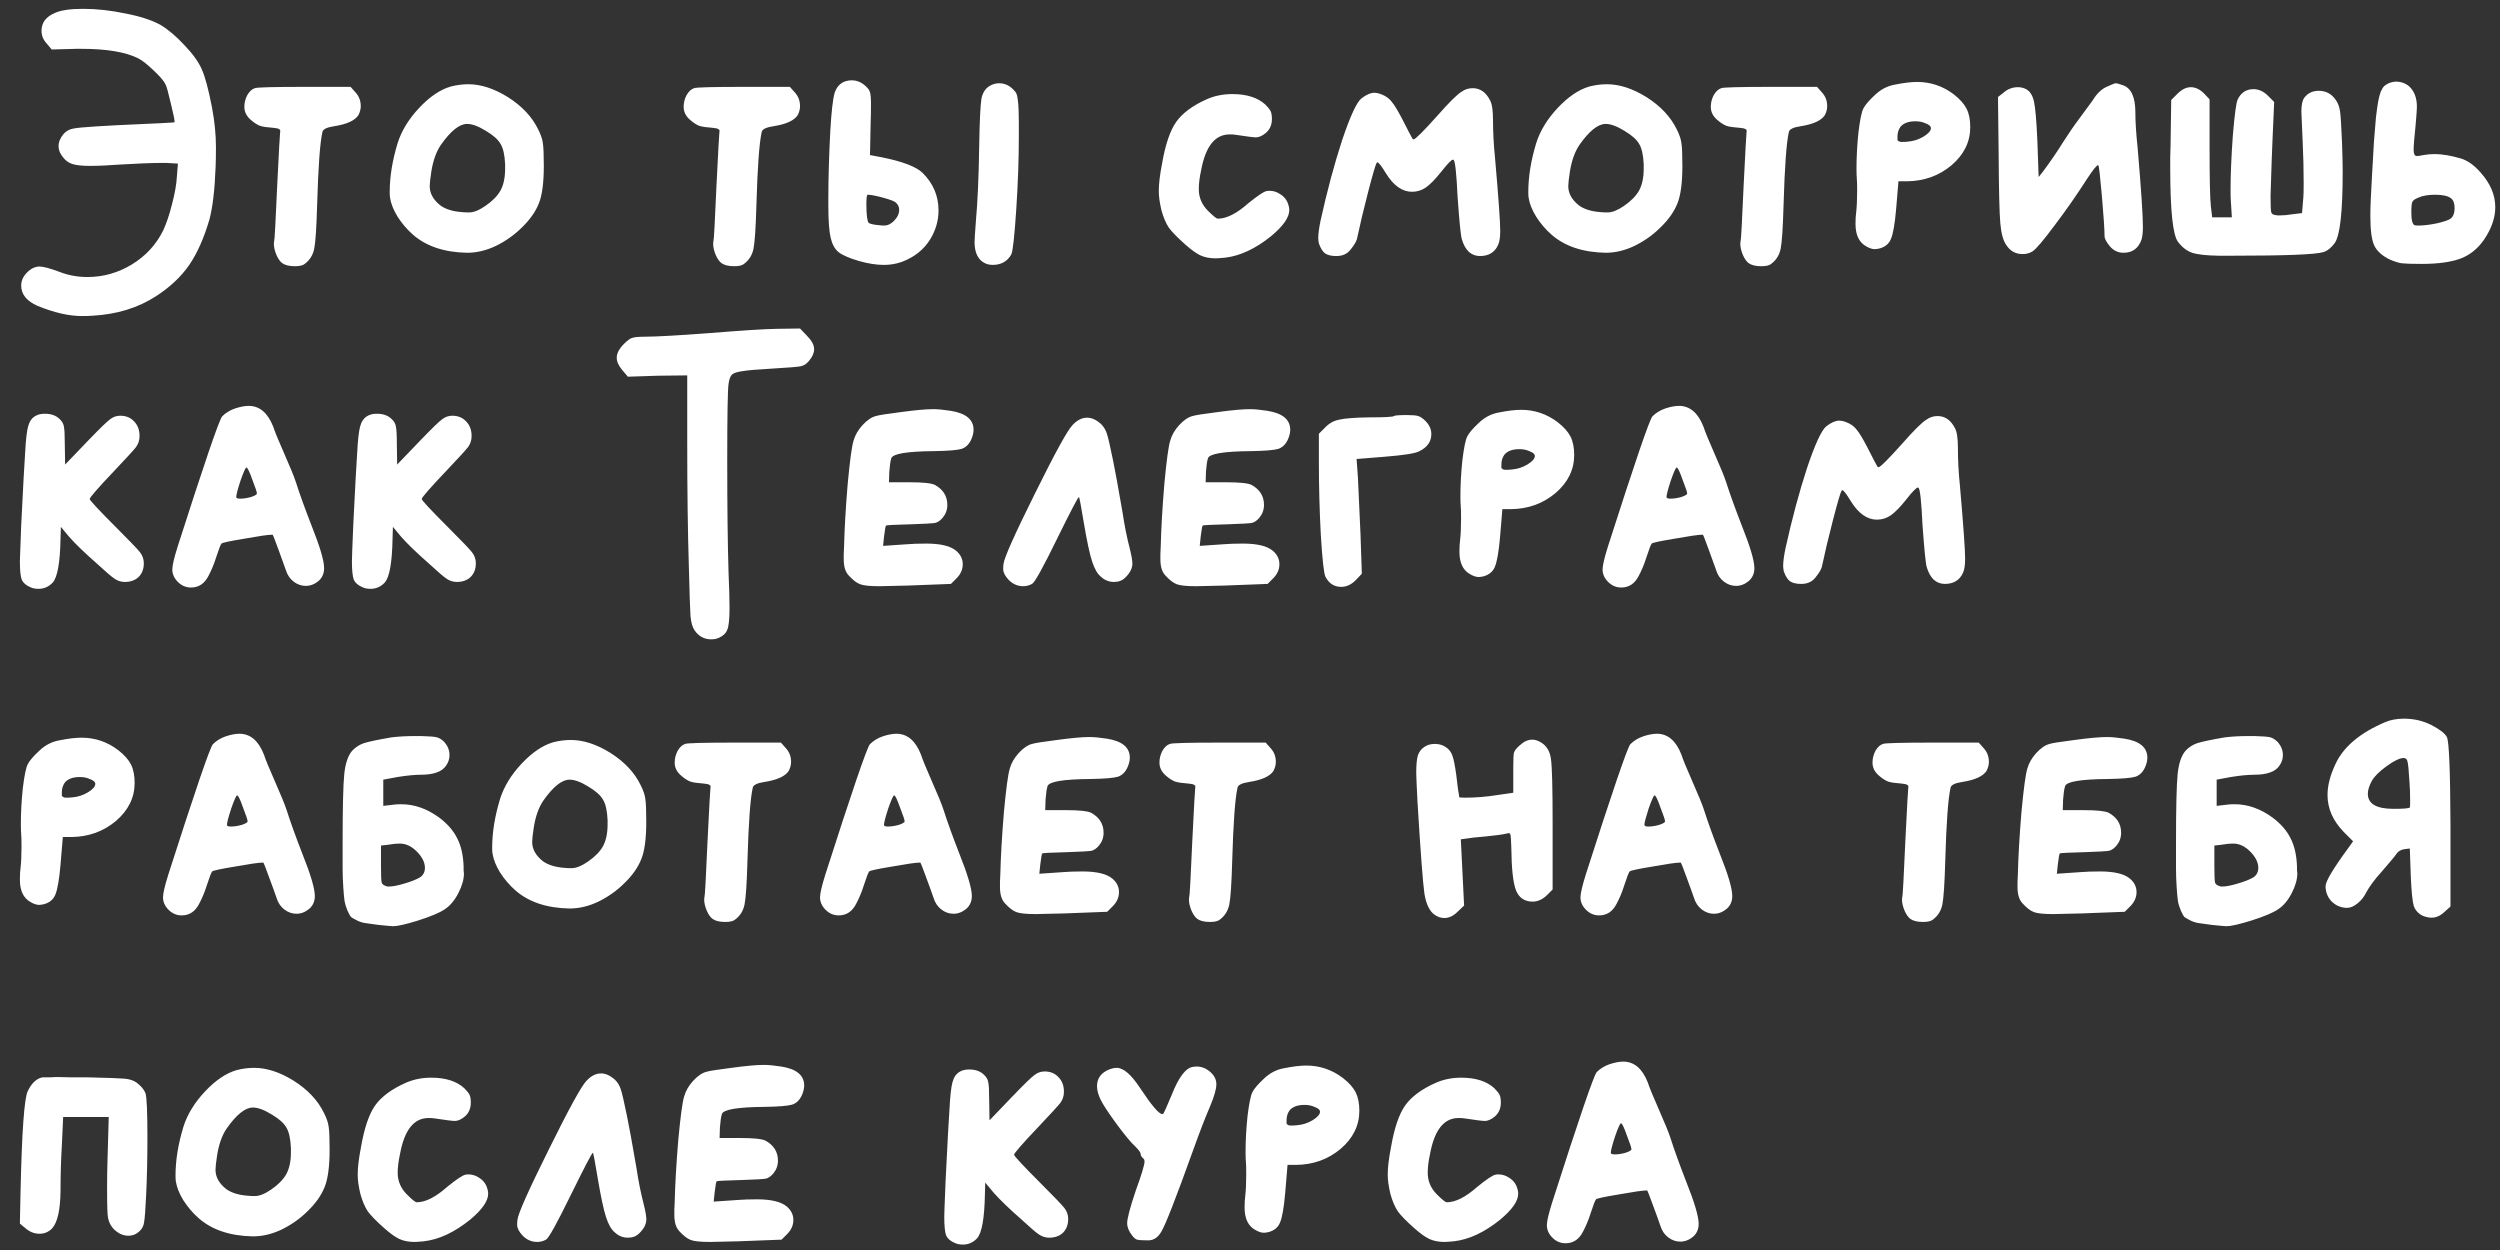 <?xml version="1.0" encoding="UTF-8"?> <svg xmlns="http://www.w3.org/2000/svg" width="122" height="61" viewBox="0 0 122 61" fill="none"><rect x="0" y="0" width="122" height="61" fill="#333333" stroke="none"/><path d="M2.666 0.639C2.954 0.501 3.418 0.431 4.058 0.431C4.709 0.431 5.392 0.506 6.106 0.655C6.832 0.794 7.408 0.981 7.834 1.215C8.208 1.439 8.602 1.775 9.018 2.223C9.424 2.65 9.701 3.039 9.85 3.391C10.01 3.743 10.176 4.362 10.346 5.247C10.474 5.93 10.538 6.575 10.538 7.183C10.538 7.567 10.533 7.887 10.522 8.143C10.48 9.263 10.378 10.122 10.218 10.719C9.952 11.626 9.621 12.367 9.226 12.943C8.832 13.508 8.298 14.01 7.626 14.447C6.741 15.023 5.701 15.343 4.506 15.407C4.389 15.418 4.218 15.423 3.994 15.423C3.365 15.423 2.645 15.258 1.834 14.927C1.301 14.693 1.034 14.362 1.034 13.935C1.034 13.7 1.13 13.487 1.322 13.295C1.514 13.103 1.717 13.007 1.93 13.007C2.112 13.007 2.432 13.092 2.89 13.263C3.328 13.434 3.786 13.519 4.266 13.519C5.034 13.519 5.754 13.316 6.426 12.911C7.109 12.495 7.621 11.941 7.962 11.247C8.122 10.906 8.266 10.479 8.394 9.967C8.533 9.445 8.613 8.986 8.634 8.591L8.682 7.983L8.122 7.951H7.898C7.408 7.951 6.72 7.978 5.834 8.031C5.28 8.074 4.794 8.095 4.378 8.095C3.994 8.095 3.706 8.063 3.514 7.999C3.333 7.935 3.184 7.823 3.066 7.663C2.928 7.493 2.858 7.317 2.858 7.135C2.858 6.933 2.938 6.735 3.098 6.543C3.226 6.394 3.392 6.303 3.594 6.271C3.914 6.207 5.077 6.133 7.082 6.047C7.296 6.037 7.53 6.026 7.786 6.015C8.042 6.005 8.229 5.994 8.346 5.983L8.522 5.967C8.522 5.85 8.458 5.535 8.33 5.023C8.213 4.511 8.128 4.207 8.074 4.111C7.989 3.941 7.797 3.717 7.498 3.439C7.2 3.151 6.949 2.954 6.746 2.847C6.128 2.538 5.205 2.383 3.978 2.383H3.706L2.522 2.415L2.282 2.127C2.112 1.946 2.026 1.738 2.026 1.503C2.026 1.109 2.24 0.821 2.666 0.639ZM12.437 4.303C12.522 4.261 13.333 4.239 14.869 4.239H17.109L17.365 4.527C17.525 4.709 17.605 4.927 17.605 5.183C17.605 5.322 17.567 5.466 17.493 5.615C17.322 5.882 16.927 6.063 16.309 6.159C15.946 6.213 15.754 6.309 15.733 6.447C15.615 6.97 15.53 8.143 15.477 9.967C15.445 11.108 15.397 11.834 15.333 12.143C15.269 12.453 15.114 12.698 14.869 12.879C14.783 12.954 14.623 12.991 14.389 12.991C14.122 12.991 13.919 12.943 13.781 12.847C13.674 12.773 13.578 12.639 13.493 12.447C13.407 12.245 13.365 12.063 13.365 11.903C13.365 11.839 13.37 11.791 13.381 11.759C13.402 11.706 13.45 10.82 13.525 9.103C13.61 7.386 13.658 6.506 13.669 6.463C13.69 6.378 13.674 6.325 13.621 6.303C13.578 6.271 13.487 6.25 13.349 6.239C13.05 6.218 12.831 6.186 12.693 6.143C12.554 6.09 12.405 5.994 12.245 5.855C12.031 5.674 11.925 5.461 11.925 5.215C11.925 5.013 11.973 4.821 12.069 4.639C12.175 4.458 12.298 4.346 12.437 4.303ZM23.706 6.383C23.343 6.159 23.039 6.047 22.794 6.047C22.421 6.047 21.994 6.389 21.514 7.071C21.29 7.402 21.135 7.834 21.05 8.367C20.997 8.709 20.97 8.949 20.97 9.087C20.97 9.439 21.146 9.754 21.498 10.031C21.754 10.213 22.101 10.319 22.538 10.351C22.634 10.362 22.751 10.367 22.89 10.367C23.114 10.367 23.381 10.261 23.69 10.047C24.031 9.813 24.277 9.562 24.426 9.295C24.575 9.018 24.65 8.666 24.65 8.239V8.015C24.629 7.557 24.554 7.226 24.426 7.023C24.309 6.81 24.069 6.597 23.706 6.383ZM21.994 4.223C22.282 4.149 22.57 4.111 22.858 4.111C23.466 4.111 24.106 4.319 24.778 4.735C25.471 5.173 25.967 5.701 26.266 6.319C26.394 6.575 26.469 6.794 26.49 6.975C26.522 7.157 26.538 7.53 26.538 8.095C26.538 8.917 26.458 9.525 26.298 9.919C26.138 10.325 25.866 10.714 25.482 11.087C25.109 11.46 24.682 11.764 24.202 11.999C23.733 12.223 23.263 12.335 22.794 12.335C21.674 12.314 20.789 12.015 20.138 11.439C19.861 11.194 19.615 10.906 19.402 10.575C19.199 10.245 19.077 9.935 19.034 9.647C19.023 9.594 19.018 9.503 19.018 9.375C19.018 8.629 19.146 7.834 19.402 6.991C19.594 6.383 19.946 5.807 20.458 5.263C20.97 4.719 21.482 4.373 21.994 4.223ZM33.874 4.303C33.959 4.261 34.77 4.239 36.306 4.239H38.546L38.802 4.527C38.962 4.709 39.042 4.927 39.042 5.183C39.042 5.322 39.005 5.466 38.93 5.615C38.759 5.882 38.365 6.063 37.746 6.159C37.383 6.213 37.191 6.309 37.17 6.447C37.053 6.97 36.967 8.143 36.914 9.967C36.882 11.108 36.834 11.834 36.77 12.143C36.706 12.453 36.551 12.698 36.306 12.879C36.221 12.954 36.061 12.991 35.826 12.991C35.559 12.991 35.357 12.943 35.218 12.847C35.111 12.773 35.015 12.639 34.93 12.447C34.845 12.245 34.802 12.063 34.802 11.903C34.802 11.839 34.807 11.791 34.818 11.759C34.839 11.706 34.887 10.82 34.962 9.103C35.047 7.386 35.095 6.506 35.106 6.463C35.127 6.378 35.111 6.325 35.058 6.303C35.015 6.271 34.925 6.25 34.786 6.239C34.487 6.218 34.269 6.186 34.13 6.143C33.991 6.09 33.842 5.994 33.682 5.855C33.469 5.674 33.362 5.461 33.362 5.215C33.362 5.013 33.41 4.821 33.506 4.639C33.613 4.458 33.735 4.346 33.874 4.303ZM48.359 4.159C48.487 4.095 48.621 4.063 48.76 4.063C49.069 4.063 49.336 4.207 49.559 4.495C49.666 4.613 49.719 5.109 49.719 5.983V6.671C49.719 7.759 49.677 8.949 49.592 10.239C49.506 11.53 49.426 12.255 49.352 12.415C49.16 12.757 48.855 12.927 48.44 12.927C48.258 12.927 48.098 12.879 47.959 12.783C47.693 12.602 47.559 12.277 47.559 11.807C47.559 11.69 47.581 11.354 47.623 10.799C47.709 9.839 47.762 8.639 47.783 7.199C47.805 5.919 47.842 5.125 47.895 4.815C47.959 4.495 48.114 4.277 48.359 4.159ZM43.719 9.887C43.656 9.823 43.447 9.743 43.096 9.647C42.743 9.551 42.493 9.503 42.343 9.503C42.301 9.503 42.279 9.653 42.279 9.951C42.279 10.474 42.317 10.783 42.392 10.879C42.477 10.932 42.653 10.97 42.919 10.991C42.983 11.002 43.063 11.007 43.16 11.007C43.319 11.007 43.474 10.932 43.623 10.783C43.794 10.613 43.88 10.431 43.88 10.239C43.88 10.101 43.826 9.983 43.719 9.887ZM41.255 3.967C41.352 3.935 41.453 3.919 41.559 3.919C41.826 3.919 42.061 4.021 42.264 4.223C42.37 4.319 42.434 4.415 42.456 4.511C42.487 4.597 42.504 4.789 42.504 5.087C42.504 5.439 42.498 5.749 42.487 6.015L42.456 7.567L43.047 7.679C44.05 7.882 44.706 8.133 45.016 8.431C45.538 8.943 45.8 9.557 45.8 10.271C45.8 10.773 45.661 11.247 45.383 11.695C45.106 12.133 44.722 12.463 44.231 12.687C43.89 12.847 43.522 12.927 43.127 12.927C42.765 12.927 42.359 12.863 41.911 12.735C41.442 12.597 41.111 12.453 40.919 12.303C40.738 12.154 40.61 11.919 40.535 11.599C40.461 11.279 40.423 10.757 40.423 10.031V9.711C40.423 8.698 40.456 7.583 40.52 6.367C40.573 5.45 40.642 4.842 40.727 4.543C40.824 4.245 40.999 4.053 41.255 3.967ZM58.917 4.831C59.291 4.671 59.696 4.591 60.133 4.591C60.837 4.591 61.376 4.762 61.749 5.103C61.877 5.231 61.962 5.338 62.005 5.423C62.048 5.509 62.069 5.637 62.069 5.807C62.069 6.095 61.968 6.325 61.765 6.495C61.594 6.634 61.434 6.703 61.285 6.703C61.178 6.703 60.843 6.661 60.277 6.575C60.213 6.565 60.123 6.559 60.005 6.559C59.291 6.559 58.827 7.146 58.613 8.319C58.538 8.661 58.501 8.965 58.501 9.231C58.501 9.637 58.651 9.989 58.949 10.287C59.205 10.543 59.365 10.671 59.429 10.671C59.856 10.671 60.352 10.421 60.917 9.919C61.365 9.557 61.658 9.359 61.797 9.327C61.829 9.317 61.883 9.311 61.957 9.311C62.139 9.311 62.309 9.365 62.469 9.471C62.629 9.567 62.746 9.695 62.821 9.855C62.885 10.005 62.917 10.138 62.917 10.255C62.917 10.607 62.624 11.028 62.037 11.519C61.269 12.138 60.517 12.49 59.781 12.575C59.547 12.597 59.392 12.607 59.317 12.607C59.04 12.607 58.794 12.559 58.581 12.463C58.379 12.367 58.133 12.191 57.845 11.935C57.472 11.604 57.205 11.332 57.045 11.119C56.896 10.895 56.773 10.607 56.677 10.255C56.592 9.893 56.549 9.583 56.549 9.327C56.549 8.975 56.602 8.527 56.709 7.983C56.869 7.055 57.099 6.378 57.397 5.951C57.706 5.514 58.213 5.141 58.917 4.831ZM71.323 4.479C71.483 4.362 71.664 4.303 71.867 4.303C72.23 4.303 72.512 4.501 72.715 4.895C72.811 5.066 72.859 5.391 72.859 5.871C72.859 6.458 72.891 7.061 72.955 7.679C73.126 9.631 73.211 10.826 73.211 11.263C73.211 11.562 73.179 11.786 73.115 11.935C72.955 12.309 72.656 12.495 72.219 12.495C72.016 12.495 71.835 12.426 71.675 12.287C71.525 12.138 71.413 11.935 71.339 11.679C71.285 11.508 71.216 10.82 71.131 9.615C71.078 8.485 71.013 7.882 70.939 7.807C70.928 7.797 70.918 7.791 70.907 7.791C70.832 7.791 70.64 7.989 70.331 8.383C70.043 8.746 69.792 9.002 69.579 9.151C69.376 9.29 69.152 9.359 68.907 9.359C68.427 9.359 68 9.055 67.627 8.447C67.413 8.095 67.275 7.919 67.211 7.919L67.179 7.951C67.126 8.037 66.987 8.511 66.763 9.375C66.539 10.239 66.358 11.002 66.219 11.663C66.187 11.791 66.08 11.967 65.899 12.191C65.739 12.394 65.51 12.495 65.211 12.495C64.976 12.495 64.795 12.453 64.667 12.367C64.549 12.282 64.448 12.122 64.363 11.887C64.341 11.78 64.331 11.69 64.331 11.615C64.331 11.412 64.368 11.13 64.443 10.767C64.763 9.317 65.115 8.005 65.499 6.831C65.894 5.658 66.208 4.981 66.443 4.799C66.677 4.618 66.885 4.527 67.067 4.527C67.206 4.527 67.371 4.575 67.563 4.671C67.723 4.757 67.851 4.869 67.947 5.007C68.053 5.135 68.208 5.391 68.411 5.775C68.742 6.426 68.918 6.762 68.939 6.783C68.95 6.794 68.966 6.799 68.987 6.799C69.072 6.799 69.472 6.399 70.187 5.599C70.731 4.981 71.109 4.607 71.323 4.479ZM79.269 6.383C78.906 6.159 78.602 6.047 78.356 6.047C77.983 6.047 77.556 6.389 77.076 7.071C76.853 7.402 76.698 7.834 76.612 8.367C76.559 8.709 76.532 8.949 76.532 9.087C76.532 9.439 76.709 9.754 77.061 10.031C77.317 10.213 77.663 10.319 78.1 10.351C78.197 10.362 78.314 10.367 78.453 10.367C78.677 10.367 78.943 10.261 79.252 10.047C79.594 9.813 79.839 9.562 79.989 9.295C80.138 9.018 80.213 8.666 80.213 8.239V8.015C80.191 7.557 80.117 7.226 79.989 7.023C79.871 6.81 79.631 6.597 79.269 6.383ZM77.556 4.223C77.844 4.149 78.132 4.111 78.421 4.111C79.028 4.111 79.668 4.319 80.341 4.735C81.034 5.173 81.53 5.701 81.829 6.319C81.957 6.575 82.031 6.794 82.052 6.975C82.085 7.157 82.1 7.53 82.1 8.095C82.1 8.917 82.02 9.525 81.861 9.919C81.701 10.325 81.428 10.714 81.044 11.087C80.671 11.46 80.245 11.764 79.764 11.999C79.295 12.223 78.826 12.335 78.356 12.335C77.237 12.314 76.351 12.015 75.701 11.439C75.423 11.194 75.178 10.906 74.965 10.575C74.762 10.245 74.639 9.935 74.597 9.647C74.586 9.594 74.581 9.503 74.581 9.375C74.581 8.629 74.709 7.834 74.965 6.991C75.156 6.383 75.508 5.807 76.02 5.263C76.532 4.719 77.044 4.373 77.556 4.223ZM83.999 4.303C84.084 4.261 84.895 4.239 86.431 4.239H88.671L88.927 4.527C89.087 4.709 89.167 4.927 89.167 5.183C89.167 5.322 89.13 5.466 89.055 5.615C88.884 5.882 88.49 6.063 87.871 6.159C87.508 6.213 87.316 6.309 87.295 6.447C87.178 6.97 87.092 8.143 87.039 9.967C87.007 11.108 86.959 11.834 86.895 12.143C86.831 12.453 86.676 12.698 86.431 12.879C86.346 12.954 86.186 12.991 85.951 12.991C85.684 12.991 85.482 12.943 85.343 12.847C85.236 12.773 85.14 12.639 85.055 12.447C84.97 12.245 84.927 12.063 84.927 11.903C84.927 11.839 84.932 11.791 84.943 11.759C84.964 11.706 85.012 10.82 85.087 9.103C85.172 7.386 85.22 6.506 85.231 6.463C85.252 6.378 85.236 6.325 85.183 6.303C85.14 6.271 85.05 6.25 84.911 6.239C84.612 6.218 84.394 6.186 84.255 6.143C84.116 6.09 83.967 5.994 83.807 5.855C83.594 5.674 83.487 5.461 83.487 5.215C83.487 5.013 83.535 4.821 83.631 4.639C83.738 4.458 83.86 4.346 83.999 4.303ZM93.957 6.015C93.818 5.951 93.658 5.919 93.477 5.919C93.135 5.919 92.89 6.01 92.74 6.191C92.644 6.33 92.597 6.485 92.597 6.655C92.597 6.741 92.597 6.799 92.597 6.831C92.607 6.853 92.629 6.874 92.66 6.895C92.692 6.917 92.74 6.927 92.805 6.927C92.922 6.927 93.023 6.922 93.109 6.911C93.375 6.89 93.626 6.81 93.861 6.671C94.106 6.522 94.228 6.383 94.228 6.255C94.228 6.159 94.138 6.079 93.957 6.015ZM92.484 4.127C92.911 4.042 93.269 3.999 93.556 3.999C94.218 3.999 94.815 4.202 95.349 4.607C95.647 4.842 95.855 5.077 95.972 5.311C96.09 5.546 96.148 5.845 96.148 6.207C96.148 6.922 95.844 7.541 95.237 8.063C94.629 8.575 93.903 8.837 93.061 8.847H92.644L92.532 10.191C92.469 10.927 92.383 11.418 92.276 11.663C92.18 11.898 91.994 12.053 91.716 12.127C91.61 12.149 91.535 12.159 91.493 12.159C91.365 12.159 91.221 12.111 91.061 12.015C90.719 11.823 90.549 11.46 90.549 10.927C90.549 10.693 90.559 10.506 90.581 10.367C90.612 10.09 90.629 9.733 90.629 9.295C90.629 9.018 90.623 8.821 90.612 8.703C90.602 8.607 90.597 8.442 90.597 8.207C90.597 7.653 90.629 7.071 90.692 6.463C90.767 5.845 90.847 5.455 90.933 5.295C91.018 5.125 91.204 4.906 91.493 4.639C91.781 4.362 92.111 4.191 92.484 4.127ZM102.126 4.895C102.318 4.575 102.542 4.357 102.798 4.239C103.054 4.122 103.203 4.063 103.246 4.063C103.299 4.063 103.416 4.095 103.598 4.159C104.003 4.298 104.206 4.741 104.206 5.487C104.206 5.946 104.243 6.527 104.318 7.231C104.488 9.237 104.574 10.517 104.574 11.071C104.574 11.327 104.552 11.53 104.51 11.679C104.36 12.117 104.067 12.335 103.63 12.335C103.363 12.335 103.139 12.229 102.958 12.015C102.787 11.802 102.702 11.642 102.702 11.535C102.702 11.215 102.659 10.565 102.574 9.583C102.488 8.602 102.43 8.095 102.398 8.063H102.382C102.318 8.063 102.142 8.282 101.854 8.719C101.363 9.487 100.835 10.245 100.27 10.991C99.715 11.738 99.352 12.165 99.182 12.271C99.043 12.357 98.883 12.399 98.702 12.399C98.36 12.399 98.094 12.25 97.902 11.951C97.752 11.738 97.656 11.38 97.614 10.879C97.571 10.378 97.544 9.269 97.534 7.551L97.502 4.735L97.806 4.495C97.998 4.335 98.222 4.255 98.478 4.255C98.616 4.255 98.75 4.287 98.878 4.351C99.07 4.458 99.198 4.666 99.262 4.975C99.326 5.274 99.379 5.893 99.422 6.831L99.486 8.639L99.726 8.335C100.11 7.813 100.419 7.359 100.654 6.975C100.931 6.538 101.214 6.127 101.502 5.743C101.79 5.359 101.998 5.077 102.126 4.895ZM106.259 4.575C106.473 4.362 106.691 4.255 106.915 4.255C107.129 4.255 107.337 4.351 107.539 4.543L107.827 4.847V7.199C107.827 8.735 107.849 9.695 107.891 10.079L107.955 10.607H108.915L108.867 9.839C108.857 9.743 108.851 9.557 108.851 9.279C108.851 8.533 108.889 7.642 108.963 6.607C109.049 5.573 109.129 4.986 109.203 4.847C109.363 4.517 109.619 4.351 109.971 4.351C110.227 4.351 110.462 4.458 110.675 4.671L110.979 4.975L110.899 6.815C110.878 7.242 110.846 8.154 110.803 9.551C110.803 9.999 110.814 10.266 110.835 10.351C110.857 10.437 110.926 10.485 111.043 10.495C111.054 10.495 111.086 10.501 111.139 10.511C111.193 10.511 111.235 10.511 111.267 10.511C111.459 10.511 111.641 10.495 111.811 10.463L112.339 10.399L112.403 9.631C112.414 9.535 112.419 9.306 112.419 8.943C112.419 8.293 112.403 7.621 112.371 6.927C112.329 5.967 112.307 5.477 112.307 5.455C112.307 5.125 112.355 4.895 112.451 4.767C112.622 4.543 112.857 4.431 113.155 4.431C113.507 4.431 113.785 4.581 113.987 4.879C114.094 5.029 114.163 5.215 114.195 5.439C114.227 5.663 114.259 6.175 114.291 6.975C114.313 7.615 114.323 8.085 114.323 8.383C114.323 10.325 114.195 11.482 113.939 11.855C113.769 12.09 113.582 12.239 113.379 12.303C113.006 12.421 111.518 12.479 108.915 12.479H108.275C107.667 12.469 107.235 12.421 106.979 12.335C106.723 12.25 106.494 12.074 106.291 11.807C106.035 11.487 105.907 10.277 105.907 8.175C105.907 8.069 105.907 7.898 105.907 7.663C105.918 7.429 105.923 7.247 105.923 7.119L105.955 4.879L106.259 4.575ZM119.609 9.679C119.471 9.562 119.209 9.503 118.825 9.503C118.495 9.503 118.223 9.551 118.009 9.647C117.849 9.711 117.753 9.781 117.721 9.855C117.689 9.919 117.673 10.09 117.673 10.367C117.673 10.741 117.727 10.948 117.833 10.991C117.865 11.002 117.929 11.007 118.025 11.007C118.271 11.007 118.575 10.97 118.937 10.895C119.3 10.81 119.524 10.73 119.609 10.655C119.727 10.549 119.785 10.383 119.785 10.159C119.785 9.925 119.727 9.765 119.609 9.679ZM116.601 4.047C116.729 4.005 116.831 3.983 116.905 3.983C117.172 3.983 117.396 4.063 117.577 4.223C117.823 4.458 117.945 4.789 117.945 5.215C117.945 5.322 117.924 5.621 117.881 6.111C117.817 6.719 117.785 7.119 117.785 7.311C117.785 7.514 117.839 7.615 117.945 7.615C118.009 7.615 118.116 7.599 118.265 7.567C118.447 7.535 118.628 7.519 118.809 7.519C119.183 7.519 119.62 7.594 120.121 7.743C120.441 7.85 120.751 8.074 121.049 8.415C121.529 8.949 121.769 9.514 121.769 10.111C121.769 10.559 121.631 11.018 121.353 11.487C121.055 11.999 120.665 12.362 120.185 12.575C119.705 12.778 119.033 12.879 118.169 12.879C117.7 12.879 117.375 12.868 117.193 12.847C117.012 12.815 116.815 12.751 116.601 12.655C116.239 12.474 115.993 12.25 115.865 11.983C115.737 11.716 115.673 11.231 115.673 10.527C115.673 10.122 115.7 9.477 115.753 8.591C115.796 7.887 115.828 7.327 115.849 6.911C115.881 6.495 115.913 6.106 115.945 5.743C115.988 5.381 116.025 5.114 116.057 4.943C116.089 4.762 116.132 4.602 116.185 4.463C116.249 4.325 116.308 4.234 116.361 4.191C116.425 4.138 116.505 4.09 116.601 4.047ZM1.722 20.303C1.84 20.229 1.994 20.191 2.186 20.191C2.496 20.191 2.736 20.276 2.906 20.447C3.024 20.554 3.093 20.671 3.114 20.799C3.146 20.927 3.162 21.221 3.162 21.679L3.178 22.671L4.33 21.471C4.874 20.906 5.221 20.57 5.37 20.463C5.52 20.346 5.685 20.287 5.866 20.287C6.144 20.287 6.368 20.378 6.538 20.559C6.72 20.741 6.81 20.98 6.81 21.279C6.81 21.482 6.752 21.663 6.634 21.823C6.517 21.973 6.17 22.351 5.594 22.959C4.784 23.812 4.378 24.276 4.378 24.351C4.378 24.415 4.816 24.884 5.69 25.759C6.32 26.389 6.698 26.783 6.826 26.943C6.954 27.103 7.018 27.285 7.018 27.487C7.018 27.765 6.933 27.988 6.762 28.159C6.592 28.319 6.368 28.399 6.09 28.399C5.92 28.399 5.76 28.351 5.61 28.255C5.461 28.159 5.173 27.914 4.746 27.519C4.117 26.965 3.658 26.522 3.37 26.191L2.97 25.711L2.954 26.271C2.933 27.455 2.805 28.175 2.57 28.431C2.378 28.634 2.149 28.735 1.882 28.735C1.722 28.735 1.589 28.709 1.482 28.655C1.28 28.57 1.141 28.453 1.066 28.303C1.002 28.143 0.97 27.834 0.97 27.375C0.97 27.247 0.992 26.671 1.034 25.647C1.13 23.706 1.194 22.527 1.226 22.111C1.258 21.482 1.306 21.05 1.37 20.815C1.434 20.57 1.552 20.399 1.722 20.303ZM12.537 24.079C12.537 24.015 12.462 23.791 12.313 23.407C12.174 23.012 12.078 22.815 12.025 22.815C11.982 22.815 11.886 23.029 11.737 23.455C11.598 23.882 11.529 24.148 11.529 24.255C11.529 24.308 11.593 24.335 11.721 24.335C11.881 24.335 12.057 24.308 12.249 24.255C12.441 24.191 12.537 24.133 12.537 24.079ZM11.465 19.935C11.721 19.85 11.945 19.807 12.137 19.807C12.67 19.807 13.07 20.148 13.337 20.831C13.411 21.066 13.593 21.509 13.881 22.159C14.169 22.81 14.355 23.268 14.441 23.535C14.633 24.133 14.889 24.842 15.209 25.663C15.614 26.677 15.817 27.364 15.817 27.727C15.817 27.983 15.726 28.191 15.545 28.351C15.353 28.511 15.145 28.591 14.921 28.591C14.707 28.591 14.51 28.522 14.329 28.383C14.147 28.244 14.019 28.052 13.945 27.807C13.881 27.615 13.763 27.29 13.593 26.831C13.422 26.362 13.326 26.116 13.305 26.095H13.257C13.086 26.095 12.643 26.159 11.929 26.287C11.214 26.404 10.841 26.485 10.809 26.527C10.766 26.57 10.681 26.788 10.553 27.183C10.446 27.524 10.318 27.834 10.169 28.111C9.977 28.485 9.694 28.671 9.321 28.671C9.075 28.671 8.862 28.581 8.681 28.399C8.499 28.218 8.409 28.015 8.409 27.791C8.409 27.599 8.494 27.231 8.665 26.687C9.966 22.623 10.691 20.5 10.841 20.319C11.011 20.148 11.219 20.02 11.465 19.935ZM17.925 20.303C18.043 20.229 18.198 20.191 18.39 20.191C18.699 20.191 18.939 20.276 19.11 20.447C19.227 20.554 19.296 20.671 19.317 20.799C19.349 20.927 19.366 21.221 19.366 21.679L19.381 22.671L20.534 21.471C21.078 20.906 21.424 20.57 21.573 20.463C21.723 20.346 21.888 20.287 22.07 20.287C22.347 20.287 22.571 20.378 22.741 20.559C22.923 20.741 23.014 20.98 23.014 21.279C23.014 21.482 22.955 21.663 22.837 21.823C22.72 21.973 22.373 22.351 21.797 22.959C20.987 23.812 20.581 24.276 20.581 24.351C20.581 24.415 21.019 24.884 21.893 25.759C22.523 26.389 22.901 26.783 23.029 26.943C23.157 27.103 23.221 27.285 23.221 27.487C23.221 27.765 23.136 27.988 22.965 28.159C22.795 28.319 22.571 28.399 22.294 28.399C22.123 28.399 21.963 28.351 21.814 28.255C21.664 28.159 21.376 27.914 20.95 27.519C20.32 26.965 19.861 26.522 19.573 26.191L19.174 25.711L19.157 26.271C19.136 27.455 19.008 28.175 18.773 28.431C18.581 28.634 18.352 28.735 18.085 28.735C17.925 28.735 17.792 28.709 17.686 28.655C17.483 28.57 17.344 28.453 17.27 28.303C17.206 28.143 17.174 27.834 17.174 27.375C17.174 27.247 17.195 26.671 17.238 25.647C17.334 23.706 17.398 22.527 17.43 22.111C17.462 21.482 17.509 21.05 17.573 20.815C17.637 20.57 17.755 20.399 17.925 20.303ZM31.473 16.431C32.007 16.431 33.057 16.372 34.625 16.255C36.193 16.127 37.281 16.058 37.889 16.047L39.041 16.031L39.377 16.383C39.612 16.618 39.729 16.837 39.729 17.039C39.729 17.221 39.649 17.407 39.489 17.599C39.372 17.748 39.239 17.839 39.089 17.871C38.94 17.903 38.492 17.941 37.745 17.983C36.988 18.026 36.486 18.069 36.241 18.111C35.996 18.143 35.825 18.197 35.729 18.271C35.644 18.346 35.585 18.5 35.553 18.735C35.511 19.044 35.489 20.287 35.489 22.463C35.489 24.756 35.511 26.581 35.553 27.935C35.585 28.671 35.601 29.247 35.601 29.663C35.601 30.218 35.564 30.575 35.489 30.735C35.425 30.906 35.281 31.039 35.057 31.135C34.961 31.178 34.844 31.199 34.705 31.199C34.364 31.199 34.092 31.05 33.889 30.751C33.793 30.613 33.729 30.389 33.697 30.079C33.676 29.78 33.649 28.98 33.617 27.679C33.564 25.994 33.537 23.973 33.537 21.615V18.319L32.097 18.335L30.641 18.383L30.369 18.063C30.188 17.85 30.097 17.647 30.097 17.455C30.097 17.242 30.215 17.018 30.449 16.783C30.609 16.623 30.737 16.527 30.833 16.495C30.94 16.453 31.153 16.431 31.473 16.431ZM43.958 20.111C44.662 20.015 45.19 19.967 45.542 19.967C45.766 19.967 46.048 19.994 46.39 20.047C47.136 20.165 47.51 20.474 47.51 20.975C47.51 21.103 47.478 21.247 47.414 21.407C47.307 21.663 47.147 21.828 46.934 21.903C46.721 21.967 46.273 22.005 45.59 22.015C44.257 22.026 43.558 22.143 43.494 22.367C43.451 22.506 43.419 22.724 43.398 23.023L43.382 23.535H44.39C45.041 23.535 45.451 23.578 45.622 23.663C46.027 23.887 46.23 24.212 46.23 24.639C46.23 24.874 46.155 25.082 46.006 25.263C45.889 25.402 45.766 25.487 45.638 25.519C45.51 25.541 45.136 25.562 44.518 25.583C43.686 25.605 43.259 25.626 43.238 25.647C43.217 25.658 43.184 25.834 43.142 26.175L43.094 26.639L44.262 26.559C44.507 26.538 44.822 26.527 45.206 26.527C45.899 26.527 46.385 26.645 46.662 26.879C46.875 27.061 46.982 27.279 46.982 27.535C46.982 27.791 46.88 28.02 46.678 28.223L46.406 28.495L44.31 28.575C43.52 28.596 43.056 28.607 42.918 28.607C42.459 28.607 42.145 28.575 41.974 28.511C41.803 28.447 41.617 28.303 41.414 28.079C41.254 27.909 41.174 27.647 41.174 27.295C41.174 27.253 41.174 27.167 41.174 27.039C41.184 26.901 41.19 26.783 41.19 26.687C41.211 25.802 41.27 24.783 41.366 23.631C41.472 22.479 41.569 21.77 41.654 21.503C41.728 21.236 41.873 20.986 42.086 20.751C42.31 20.506 42.529 20.357 42.742 20.303C42.87 20.261 43.275 20.197 43.958 20.111ZM52.332 20.751C52.556 20.506 52.796 20.383 53.052 20.383C53.265 20.383 53.484 20.479 53.708 20.671C53.846 20.799 53.948 20.959 54.012 21.151C54.076 21.343 54.177 21.78 54.316 22.463C54.412 22.922 54.566 23.77 54.78 25.007C54.876 25.647 54.993 26.234 55.132 26.767C55.217 27.108 55.26 27.354 55.26 27.503C55.26 27.738 55.142 27.967 54.908 28.191C54.769 28.33 54.588 28.399 54.364 28.399C54.118 28.399 53.905 28.314 53.724 28.143C53.553 28.005 53.409 27.754 53.292 27.391C53.175 27.029 53.041 26.404 52.892 25.519C52.753 24.677 52.673 24.255 52.652 24.255C52.609 24.255 52.252 24.938 51.58 26.303C50.897 27.701 50.492 28.431 50.364 28.495C50.225 28.57 50.081 28.607 49.932 28.607C49.665 28.607 49.431 28.506 49.228 28.303C49.047 28.111 48.956 27.935 48.956 27.775C48.956 27.669 48.961 27.583 48.972 27.519C49.004 27.221 49.511 26.084 50.492 24.111C51.473 22.127 52.087 21.007 52.332 20.751ZM59.411 20.111C60.115 20.015 60.643 19.967 60.995 19.967C61.219 19.967 61.502 19.994 61.843 20.047C62.59 20.165 62.963 20.474 62.963 20.975C62.963 21.103 62.931 21.247 62.867 21.407C62.76 21.663 62.6 21.828 62.387 21.903C62.174 21.967 61.726 22.005 61.043 22.015C59.71 22.026 59.011 22.143 58.947 22.367C58.904 22.506 58.872 22.724 58.851 23.023L58.835 23.535H59.843C60.494 23.535 60.904 23.578 61.075 23.663C61.48 23.887 61.683 24.212 61.683 24.639C61.683 24.874 61.608 25.082 61.459 25.263C61.342 25.402 61.219 25.487 61.091 25.519C60.963 25.541 60.59 25.562 59.971 25.583C59.139 25.605 58.712 25.626 58.691 25.647C58.67 25.658 58.638 25.834 58.595 26.175L58.547 26.639L59.715 26.559C59.96 26.538 60.275 26.527 60.659 26.527C61.352 26.527 61.838 26.645 62.115 26.879C62.328 27.061 62.435 27.279 62.435 27.535C62.435 27.791 62.334 28.02 62.131 28.223L61.859 28.495L59.763 28.575C58.974 28.596 58.51 28.607 58.371 28.607C57.912 28.607 57.598 28.575 57.427 28.511C57.256 28.447 57.07 28.303 56.867 28.079C56.707 27.909 56.627 27.647 56.627 27.295C56.627 27.253 56.627 27.167 56.627 27.039C56.638 26.901 56.643 26.783 56.643 26.687C56.664 25.802 56.723 24.783 56.819 23.631C56.926 22.479 57.022 21.77 57.107 21.503C57.182 21.236 57.326 20.986 57.539 20.751C57.763 20.506 57.982 20.357 58.195 20.303C58.323 20.261 58.728 20.197 59.411 20.111ZM68.025 20.303C68.057 20.271 68.27 20.255 68.665 20.255C68.932 20.255 69.113 20.271 69.209 20.303C69.316 20.335 69.433 20.415 69.561 20.543C69.753 20.735 69.849 20.948 69.849 21.183C69.849 21.546 69.657 21.823 69.273 22.015C69.092 22.122 68.532 22.212 67.593 22.287L66.201 22.399L66.265 23.279C66.265 23.354 66.308 24.287 66.393 26.079L66.457 27.999L66.153 28.319C65.94 28.532 65.705 28.639 65.449 28.639C65.108 28.639 64.852 28.474 64.681 28.143C64.606 27.994 64.532 27.322 64.457 26.127C64.393 24.922 64.361 23.733 64.361 22.559V21.167L64.665 20.863C64.857 20.66 65.086 20.532 65.353 20.479C65.63 20.415 66.121 20.378 66.825 20.367C67.582 20.367 67.982 20.346 68.025 20.303ZM74.628 22.015C74.49 21.951 74.33 21.919 74.148 21.919C73.807 21.919 73.562 22.01 73.412 22.191C73.316 22.33 73.268 22.485 73.268 22.655C73.268 22.741 73.268 22.799 73.268 22.831C73.279 22.852 73.3 22.874 73.332 22.895C73.364 22.916 73.412 22.927 73.476 22.927C73.594 22.927 73.695 22.922 73.78 22.911C74.047 22.89 74.298 22.81 74.532 22.671C74.778 22.522 74.9 22.383 74.9 22.255C74.9 22.159 74.81 22.079 74.628 22.015ZM73.156 20.127C73.583 20.042 73.94 19.999 74.228 19.999C74.89 19.999 75.487 20.202 76.02 20.607C76.319 20.842 76.527 21.076 76.644 21.311C76.762 21.546 76.82 21.845 76.82 22.207C76.82 22.922 76.516 23.541 75.908 24.063C75.3 24.575 74.575 24.837 73.732 24.847H73.316L73.204 26.191C73.14 26.927 73.055 27.418 72.948 27.663C72.852 27.898 72.666 28.052 72.388 28.127C72.282 28.148 72.207 28.159 72.164 28.159C72.036 28.159 71.892 28.111 71.732 28.015C71.391 27.823 71.22 27.46 71.22 26.927C71.22 26.692 71.231 26.506 71.252 26.367C71.284 26.09 71.3 25.733 71.3 25.295C71.3 25.018 71.295 24.82 71.284 24.703C71.274 24.607 71.268 24.442 71.268 24.207C71.268 23.652 71.3 23.071 71.364 22.463C71.439 21.845 71.519 21.455 71.604 21.295C71.69 21.125 71.876 20.906 72.164 20.639C72.452 20.362 72.783 20.191 73.156 20.127ZM82.334 24.079C82.334 24.015 82.259 23.791 82.109 23.407C81.971 23.012 81.875 22.815 81.822 22.815C81.779 22.815 81.683 23.029 81.534 23.455C81.395 23.882 81.326 24.148 81.326 24.255C81.326 24.308 81.389 24.335 81.517 24.335C81.677 24.335 81.853 24.308 82.046 24.255C82.237 24.191 82.334 24.133 82.334 24.079ZM81.261 19.935C81.517 19.85 81.742 19.807 81.933 19.807C82.467 19.807 82.867 20.148 83.133 20.831C83.208 21.066 83.389 21.509 83.677 22.159C83.966 22.81 84.152 23.268 84.237 23.535C84.43 24.133 84.686 24.842 85.005 25.663C85.411 26.677 85.614 27.364 85.614 27.727C85.614 27.983 85.523 28.191 85.341 28.351C85.15 28.511 84.942 28.591 84.718 28.591C84.504 28.591 84.307 28.522 84.126 28.383C83.944 28.244 83.816 28.052 83.742 27.807C83.677 27.615 83.56 27.29 83.389 26.831C83.219 26.362 83.123 26.116 83.102 26.095H83.053C82.883 26.095 82.44 26.159 81.725 26.287C81.011 26.404 80.638 26.485 80.606 26.527C80.563 26.57 80.478 26.788 80.35 27.183C80.243 27.524 80.115 27.834 79.966 28.111C79.773 28.485 79.491 28.671 79.118 28.671C78.872 28.671 78.659 28.581 78.478 28.399C78.296 28.218 78.206 28.015 78.206 27.791C78.206 27.599 78.291 27.231 78.462 26.687C79.763 22.623 80.488 20.5 80.638 20.319C80.808 20.148 81.016 20.02 81.261 19.935ZM94.01 20.479C94.17 20.362 94.352 20.303 94.554 20.303C94.917 20.303 95.2 20.5 95.402 20.895C95.498 21.066 95.546 21.391 95.546 21.871C95.546 22.458 95.578 23.061 95.642 23.679C95.813 25.631 95.898 26.826 95.898 27.263C95.898 27.562 95.866 27.786 95.802 27.935C95.642 28.308 95.344 28.495 94.906 28.495C94.704 28.495 94.522 28.426 94.362 28.287C94.213 28.138 94.101 27.935 94.026 27.679C93.973 27.509 93.904 26.82 93.818 25.615C93.765 24.485 93.701 23.882 93.626 23.807C93.616 23.797 93.605 23.791 93.594 23.791C93.52 23.791 93.328 23.988 93.018 24.383C92.73 24.746 92.48 25.002 92.266 25.151C92.064 25.29 91.84 25.359 91.594 25.359C91.114 25.359 90.688 25.055 90.314 24.447C90.101 24.095 89.962 23.919 89.898 23.919L89.866 23.951C89.813 24.037 89.674 24.511 89.45 25.375C89.226 26.239 89.045 27.002 88.906 27.663C88.874 27.791 88.768 27.967 88.586 28.191C88.426 28.394 88.197 28.495 87.898 28.495C87.664 28.495 87.482 28.453 87.354 28.367C87.237 28.282 87.136 28.122 87.05 27.887C87.029 27.78 87.018 27.69 87.018 27.615C87.018 27.413 87.056 27.13 87.13 26.767C87.45 25.317 87.802 24.005 88.186 22.831C88.581 21.658 88.896 20.98 89.13 20.799C89.365 20.618 89.573 20.527 89.754 20.527C89.893 20.527 90.058 20.575 90.25 20.671C90.41 20.756 90.538 20.869 90.634 21.007C90.741 21.135 90.896 21.391 91.098 21.775C91.429 22.426 91.605 22.762 91.626 22.783C91.637 22.794 91.653 22.799 91.674 22.799C91.76 22.799 92.16 22.399 92.874 21.599C93.418 20.98 93.797 20.607 94.01 20.479ZM4.378 38.015C4.24 37.951 4.08 37.919 3.898 37.919C3.557 37.919 3.312 38.01 3.162 38.191C3.066 38.33 3.018 38.484 3.018 38.655C3.018 38.74 3.018 38.799 3.018 38.831C3.029 38.852 3.05 38.874 3.082 38.895C3.114 38.916 3.162 38.927 3.226 38.927C3.344 38.927 3.445 38.922 3.53 38.911C3.797 38.89 4.048 38.81 4.282 38.671C4.528 38.522 4.65 38.383 4.65 38.255C4.65 38.159 4.56 38.079 4.378 38.015ZM2.906 36.127C3.333 36.042 3.69 35.999 3.978 35.999C4.64 35.999 5.237 36.202 5.77 36.607C6.069 36.842 6.277 37.077 6.394 37.311C6.512 37.546 6.57 37.844 6.57 38.207C6.57 38.922 6.266 39.541 5.658 40.063C5.05 40.575 4.325 40.837 3.482 40.847H3.066L2.954 42.191C2.89 42.927 2.805 43.418 2.698 43.663C2.602 43.898 2.416 44.053 2.138 44.127C2.032 44.148 1.957 44.159 1.914 44.159C1.786 44.159 1.642 44.111 1.482 44.015C1.141 43.823 0.97 43.461 0.97 42.927C0.97 42.693 0.981 42.506 1.002 42.367C1.034 42.09 1.05 41.733 1.05 41.295C1.05 41.018 1.045 40.821 1.034 40.703C1.024 40.607 1.018 40.442 1.018 40.207C1.018 39.653 1.05 39.071 1.114 38.463C1.189 37.844 1.269 37.455 1.354 37.295C1.44 37.124 1.626 36.906 1.914 36.639C2.202 36.362 2.533 36.191 2.906 36.127ZM12.084 40.079C12.084 40.015 12.009 39.791 11.86 39.407C11.721 39.013 11.625 38.815 11.572 38.815C11.529 38.815 11.433 39.029 11.284 39.455C11.145 39.882 11.075 40.148 11.075 40.255C11.075 40.309 11.139 40.335 11.268 40.335C11.428 40.335 11.604 40.309 11.796 40.255C11.988 40.191 12.084 40.133 12.084 40.079ZM11.011 35.935C11.268 35.85 11.492 35.807 11.684 35.807C12.217 35.807 12.617 36.148 12.883 36.831C12.958 37.066 13.139 37.508 13.428 38.159C13.716 38.81 13.902 39.269 13.988 39.535C14.18 40.133 14.435 40.842 14.755 41.663C15.161 42.676 15.364 43.364 15.364 43.727C15.364 43.983 15.273 44.191 15.091 44.351C14.899 44.511 14.691 44.591 14.467 44.591C14.254 44.591 14.057 44.522 13.876 44.383C13.694 44.245 13.566 44.053 13.492 43.807C13.428 43.615 13.31 43.29 13.139 42.831C12.969 42.362 12.873 42.117 12.851 42.095H12.803C12.633 42.095 12.19 42.159 11.476 42.287C10.761 42.404 10.387 42.484 10.355 42.527C10.313 42.57 10.227 42.788 10.1 43.183C9.993 43.525 9.865 43.834 9.715 44.111C9.523 44.484 9.241 44.671 8.867 44.671C8.622 44.671 8.409 44.581 8.227 44.399C8.046 44.218 7.955 44.015 7.955 43.791C7.955 43.599 8.041 43.231 8.211 42.687C9.513 38.623 10.238 36.501 10.387 36.319C10.558 36.148 10.766 36.02 11.011 35.935ZM20.336 41.551C20.08 41.295 19.808 41.167 19.52 41.167C19.339 41.167 19.126 41.188 18.88 41.231L18.592 41.263V42.223C18.592 42.693 18.603 42.975 18.624 43.071C18.656 43.157 18.736 43.215 18.864 43.247C18.875 43.247 18.891 43.252 18.912 43.263C18.934 43.263 18.955 43.263 18.976 43.263C19.158 43.263 19.408 43.215 19.728 43.119C20.059 43.023 20.315 42.922 20.496 42.815C20.656 42.709 20.736 42.554 20.736 42.351C20.736 42.084 20.603 41.818 20.336 41.551ZM19.104 35.983C19.446 35.941 19.835 35.919 20.272 35.919H20.544C20.96 35.93 21.222 35.951 21.328 35.983C21.446 36.015 21.568 36.095 21.696 36.223C21.856 36.415 21.936 36.623 21.936 36.847C21.936 37.039 21.878 37.215 21.76 37.375C21.654 37.525 21.504 37.631 21.312 37.695C21.11 37.77 20.854 37.807 20.544 37.807C20.246 37.807 19.862 37.844 19.392 37.919L18.704 38.047V39.327L19.248 39.263C19.323 39.252 19.435 39.247 19.584 39.247C20.224 39.247 20.843 39.466 21.44 39.903C21.835 40.202 22.123 40.532 22.304 40.895C22.496 41.258 22.603 41.717 22.624 42.271C22.624 42.314 22.624 42.378 22.624 42.463C22.635 42.538 22.64 42.591 22.64 42.623C22.64 42.911 22.55 43.231 22.368 43.583C22.187 43.935 21.968 44.197 21.712 44.367C21.467 44.538 21.024 44.724 20.384 44.927C19.798 45.108 19.398 45.199 19.184 45.199C19.131 45.199 18.891 45.178 18.464 45.135C18.208 45.103 18.016 45.077 17.888 45.055C17.76 45.044 17.622 45.007 17.472 44.943C17.323 44.868 17.216 44.81 17.152 44.767C17.099 44.724 17.035 44.618 16.96 44.447C16.886 44.266 16.838 44.111 16.816 43.983C16.795 43.855 16.774 43.626 16.752 43.295C16.731 42.965 16.72 42.666 16.72 42.399C16.72 42.122 16.72 41.706 16.72 41.151C16.72 39.423 16.747 38.298 16.8 37.775C16.854 37.252 16.982 36.874 17.184 36.639C17.344 36.468 17.531 36.346 17.744 36.271C17.968 36.197 18.422 36.1 19.104 35.983ZM28.706 38.383C28.343 38.159 28.039 38.047 27.794 38.047C27.421 38.047 26.994 38.389 26.514 39.071C26.29 39.402 26.135 39.834 26.05 40.367C25.997 40.709 25.97 40.949 25.97 41.087C25.97 41.439 26.146 41.754 26.498 42.031C26.754 42.212 27.101 42.319 27.538 42.351C27.634 42.362 27.751 42.367 27.89 42.367C28.114 42.367 28.381 42.261 28.69 42.047C29.031 41.812 29.277 41.562 29.426 41.295C29.575 41.018 29.65 40.666 29.65 40.239V40.015C29.629 39.556 29.554 39.226 29.426 39.023C29.309 38.81 29.069 38.596 28.706 38.383ZM26.994 36.223C27.282 36.148 27.57 36.111 27.858 36.111C28.466 36.111 29.106 36.319 29.778 36.735C30.471 37.172 30.967 37.7 31.266 38.319C31.394 38.575 31.469 38.794 31.49 38.975C31.522 39.157 31.538 39.53 31.538 40.095C31.538 40.916 31.458 41.525 31.298 41.919C31.138 42.325 30.866 42.714 30.482 43.087C30.109 43.461 29.682 43.764 29.202 43.999C28.733 44.223 28.263 44.335 27.794 44.335C26.674 44.314 25.789 44.015 25.138 43.439C24.861 43.194 24.615 42.906 24.402 42.575C24.199 42.245 24.077 41.935 24.034 41.647C24.023 41.594 24.018 41.503 24.018 41.375C24.018 40.629 24.146 39.834 24.402 38.991C24.594 38.383 24.946 37.807 25.458 37.263C25.97 36.719 26.482 36.373 26.994 36.223ZM33.437 36.303C33.522 36.261 34.333 36.239 35.869 36.239H38.109L38.365 36.527C38.525 36.709 38.605 36.927 38.605 37.183C38.605 37.322 38.567 37.466 38.493 37.615C38.322 37.882 37.927 38.063 37.309 38.159C36.946 38.212 36.754 38.309 36.733 38.447C36.615 38.97 36.53 40.143 36.477 41.967C36.445 43.108 36.397 43.834 36.333 44.143C36.269 44.453 36.114 44.698 35.869 44.879C35.783 44.954 35.623 44.991 35.389 44.991C35.122 44.991 34.919 44.943 34.781 44.847C34.674 44.773 34.578 44.639 34.493 44.447C34.407 44.245 34.365 44.063 34.365 43.903C34.365 43.839 34.37 43.791 34.381 43.759C34.402 43.706 34.45 42.821 34.525 41.103C34.61 39.386 34.658 38.506 34.669 38.463C34.69 38.378 34.674 38.325 34.621 38.303C34.578 38.271 34.487 38.25 34.349 38.239C34.05 38.218 33.831 38.186 33.693 38.143C33.554 38.09 33.405 37.994 33.245 37.855C33.031 37.674 32.925 37.461 32.925 37.215C32.925 37.013 32.973 36.821 33.069 36.639C33.175 36.458 33.298 36.346 33.437 36.303ZM44.146 40.079C44.146 40.015 44.071 39.791 43.922 39.407C43.783 39.013 43.687 38.815 43.634 38.815C43.591 38.815 43.495 39.029 43.346 39.455C43.207 39.882 43.138 40.148 43.138 40.255C43.138 40.309 43.202 40.335 43.33 40.335C43.49 40.335 43.666 40.309 43.858 40.255C44.05 40.191 44.146 40.133 44.146 40.079ZM43.074 35.935C43.33 35.85 43.554 35.807 43.746 35.807C44.279 35.807 44.679 36.148 44.946 36.831C45.021 37.066 45.202 37.508 45.49 38.159C45.778 38.81 45.965 39.269 46.05 39.535C46.242 40.133 46.498 40.842 46.818 41.663C47.223 42.676 47.426 43.364 47.426 43.727C47.426 43.983 47.335 44.191 47.154 44.351C46.962 44.511 46.754 44.591 46.53 44.591C46.317 44.591 46.119 44.522 45.938 44.383C45.757 44.245 45.629 44.053 45.554 43.807C45.49 43.615 45.373 43.29 45.202 42.831C45.031 42.362 44.935 42.117 44.914 42.095H44.866C44.695 42.095 44.253 42.159 43.538 42.287C42.823 42.404 42.45 42.484 42.418 42.527C42.375 42.57 42.29 42.788 42.162 43.183C42.055 43.525 41.927 43.834 41.778 44.111C41.586 44.484 41.303 44.671 40.93 44.671C40.685 44.671 40.471 44.581 40.29 44.399C40.109 44.218 40.018 44.015 40.018 43.791C40.018 43.599 40.103 43.231 40.274 42.687C41.575 38.623 42.301 36.501 42.45 36.319C42.621 36.148 42.829 36.02 43.074 35.935ZM51.583 36.111C52.287 36.015 52.815 35.967 53.167 35.967C53.391 35.967 53.673 35.994 54.015 36.047C54.761 36.164 55.135 36.474 55.135 36.975C55.135 37.103 55.103 37.247 55.039 37.407C54.932 37.663 54.772 37.828 54.559 37.903C54.346 37.967 53.898 38.005 53.215 38.015C51.882 38.026 51.183 38.143 51.119 38.367C51.076 38.506 51.044 38.724 51.023 39.023L51.007 39.535H52.015C52.666 39.535 53.076 39.578 53.247 39.663C53.652 39.887 53.855 40.212 53.855 40.639C53.855 40.874 53.78 41.082 53.631 41.263C53.514 41.402 53.391 41.487 53.263 41.519C53.135 41.541 52.761 41.562 52.143 41.583C51.311 41.605 50.884 41.626 50.863 41.647C50.842 41.658 50.809 41.834 50.767 42.175L50.719 42.639L51.887 42.559C52.132 42.538 52.447 42.527 52.831 42.527C53.524 42.527 54.01 42.645 54.287 42.879C54.5 43.06 54.607 43.279 54.607 43.535C54.607 43.791 54.505 44.02 54.303 44.223L54.031 44.495L51.935 44.575C51.145 44.596 50.681 44.607 50.543 44.607C50.084 44.607 49.77 44.575 49.599 44.511C49.428 44.447 49.242 44.303 49.039 44.079C48.879 43.908 48.799 43.647 48.799 43.295C48.799 43.252 48.799 43.167 48.799 43.039C48.809 42.901 48.815 42.783 48.815 42.687C48.836 41.802 48.895 40.783 48.991 39.631C49.097 38.479 49.194 37.77 49.279 37.503C49.353 37.236 49.498 36.986 49.711 36.751C49.935 36.506 50.154 36.356 50.367 36.303C50.495 36.261 50.9 36.197 51.583 36.111ZM57.093 36.303C57.178 36.261 57.989 36.239 59.525 36.239H61.765L62.021 36.527C62.181 36.709 62.261 36.927 62.261 37.183C62.261 37.322 62.224 37.466 62.149 37.615C61.978 37.882 61.584 38.063 60.965 38.159C60.602 38.212 60.41 38.309 60.389 38.447C60.272 38.97 60.186 40.143 60.133 41.967C60.101 43.108 60.053 43.834 59.989 44.143C59.925 44.453 59.77 44.698 59.525 44.879C59.44 44.954 59.279 44.991 59.045 44.991C58.778 44.991 58.575 44.943 58.437 44.847C58.33 44.773 58.234 44.639 58.149 44.447C58.063 44.245 58.021 44.063 58.021 43.903C58.021 43.839 58.026 43.791 58.037 43.759C58.058 43.706 58.106 42.821 58.181 41.103C58.266 39.386 58.314 38.506 58.325 38.463C58.346 38.378 58.33 38.325 58.277 38.303C58.234 38.271 58.144 38.25 58.005 38.239C57.706 38.218 57.487 38.186 57.349 38.143C57.21 38.09 57.061 37.994 56.901 37.855C56.688 37.674 56.581 37.461 56.581 37.215C56.581 37.013 56.629 36.821 56.725 36.639C56.831 36.458 56.954 36.346 57.093 36.303ZM74.152 36.383C74.354 36.191 74.562 36.095 74.776 36.095C74.925 36.095 75.08 36.148 75.24 36.255C75.496 36.426 75.645 36.693 75.688 37.055C75.741 37.418 75.768 38.463 75.768 40.191V43.407L75.48 43.695C75.266 43.898 75.037 43.999 74.792 43.999C74.397 43.999 74.125 43.812 73.976 43.439C73.837 43.066 73.762 42.373 73.752 41.359C73.741 41.05 73.73 40.858 73.72 40.783C73.709 40.698 73.677 40.655 73.624 40.655C73.613 40.655 73.565 40.666 73.48 40.687C73.362 40.719 73.048 40.762 72.536 40.815C72.034 40.858 71.736 40.89 71.64 40.911L71.288 40.959C71.309 41.311 71.336 41.85 71.368 42.575C71.4 43.3 71.426 43.839 71.448 44.191L71.128 44.495C70.925 44.698 70.712 44.799 70.488 44.799C70.317 44.799 70.157 44.746 70.008 44.639C69.762 44.468 69.597 44.127 69.512 43.615C69.437 43.093 69.325 41.61 69.176 39.167C69.133 38.335 69.112 37.85 69.112 37.711C69.112 37.327 69.138 37.044 69.192 36.863C69.256 36.682 69.362 36.543 69.512 36.447C69.65 36.351 69.821 36.303 70.024 36.303C70.258 36.303 70.466 36.378 70.648 36.527C70.765 36.634 70.845 36.762 70.888 36.911C70.941 37.05 71 37.349 71.064 37.807C71.085 37.978 71.106 38.154 71.128 38.335C71.149 38.517 71.17 38.655 71.192 38.751L71.208 38.895C71.208 38.916 71.298 38.927 71.48 38.927C72.002 38.927 72.53 38.885 73.064 38.799L73.848 38.687V37.679V37.439C73.848 37.066 73.858 36.831 73.88 36.735C73.912 36.629 74.002 36.511 74.152 36.383ZM81.255 40.079C81.255 40.015 81.181 39.791 81.031 39.407C80.893 39.013 80.797 38.815 80.743 38.815C80.701 38.815 80.605 39.029 80.455 39.455C80.317 39.882 80.247 40.148 80.247 40.255C80.247 40.309 80.311 40.335 80.439 40.335C80.599 40.335 80.775 40.309 80.967 40.255C81.159 40.191 81.255 40.133 81.255 40.079ZM80.183 35.935C80.439 35.85 80.663 35.807 80.855 35.807C81.389 35.807 81.789 36.148 82.055 36.831C82.13 37.066 82.311 37.508 82.599 38.159C82.887 38.81 83.074 39.269 83.159 39.535C83.351 40.133 83.607 40.842 83.927 41.663C84.333 42.676 84.535 43.364 84.535 43.727C84.535 43.983 84.445 44.191 84.263 44.351C84.071 44.511 83.863 44.591 83.639 44.591C83.426 44.591 83.229 44.522 83.047 44.383C82.866 44.245 82.738 44.053 82.663 43.807C82.599 43.615 82.482 43.29 82.311 42.831C82.141 42.362 82.045 42.117 82.023 42.095H81.975C81.805 42.095 81.362 42.159 80.647 42.287C79.933 42.404 79.559 42.484 79.527 42.527C79.485 42.57 79.399 42.788 79.271 43.183C79.165 43.525 79.037 43.834 78.887 44.111C78.695 44.484 78.413 44.671 78.039 44.671C77.794 44.671 77.581 44.581 77.399 44.399C77.218 44.218 77.127 44.015 77.127 43.791C77.127 43.599 77.213 43.231 77.383 42.687C78.685 38.623 79.41 36.501 79.559 36.319C79.73 36.148 79.938 36.02 80.183 35.935ZM91.89 36.303C91.975 36.261 92.786 36.239 94.322 36.239H96.562L96.818 36.527C96.978 36.709 97.058 36.927 97.058 37.183C97.058 37.322 97.02 37.466 96.946 37.615C96.775 37.882 96.38 38.063 95.762 38.159C95.399 38.212 95.207 38.309 95.186 38.447C95.068 38.97 94.983 40.143 94.93 41.967C94.898 43.108 94.85 43.834 94.786 44.143C94.722 44.453 94.567 44.698 94.322 44.879C94.236 44.954 94.076 44.991 93.842 44.991C93.575 44.991 93.372 44.943 93.234 44.847C93.127 44.773 93.031 44.639 92.946 44.447C92.86 44.245 92.818 44.063 92.818 43.903C92.818 43.839 92.823 43.791 92.834 43.759C92.855 43.706 92.903 42.821 92.978 41.103C93.063 39.386 93.111 38.506 93.122 38.463C93.143 38.378 93.127 38.325 93.074 38.303C93.031 38.271 92.94 38.25 92.802 38.239C92.503 38.218 92.284 38.186 92.146 38.143C92.007 38.09 91.858 37.994 91.698 37.855C91.484 37.674 91.378 37.461 91.378 37.215C91.378 37.013 91.426 36.821 91.522 36.639C91.628 36.458 91.751 36.346 91.89 36.303ZM101.239 36.111C101.943 36.015 102.471 35.967 102.823 35.967C103.047 35.967 103.33 35.994 103.671 36.047C104.418 36.164 104.791 36.474 104.791 36.975C104.791 37.103 104.759 37.247 104.695 37.407C104.588 37.663 104.428 37.828 104.215 37.903C104.002 37.967 103.554 38.005 102.871 38.015C101.538 38.026 100.839 38.143 100.775 38.367C100.732 38.506 100.7 38.724 100.679 39.023L100.663 39.535H101.671C102.322 39.535 102.732 39.578 102.903 39.663C103.308 39.887 103.511 40.212 103.511 40.639C103.511 40.874 103.436 41.082 103.287 41.263C103.17 41.402 103.047 41.487 102.919 41.519C102.791 41.541 102.418 41.562 101.799 41.583C100.967 41.605 100.54 41.626 100.519 41.647C100.498 41.658 100.466 41.834 100.423 42.175L100.375 42.639L101.543 42.559C101.788 42.538 102.103 42.527 102.487 42.527C103.18 42.527 103.666 42.645 103.943 42.879C104.156 43.06 104.263 43.279 104.263 43.535C104.263 43.791 104.162 44.02 103.959 44.223L103.687 44.495L101.591 44.575C100.802 44.596 100.338 44.607 100.199 44.607C99.74 44.607 99.426 44.575 99.255 44.511C99.084 44.447 98.898 44.303 98.695 44.079C98.535 43.908 98.455 43.647 98.455 43.295C98.455 43.252 98.455 43.167 98.455 43.039C98.466 42.901 98.471 42.783 98.471 42.687C98.492 41.802 98.551 40.783 98.647 39.631C98.754 38.479 98.85 37.77 98.935 37.503C99.01 37.236 99.154 36.986 99.367 36.751C99.591 36.506 99.81 36.356 100.023 36.303C100.151 36.261 100.556 36.197 101.239 36.111ZM109.805 41.551C109.549 41.295 109.277 41.167 108.989 41.167C108.808 41.167 108.594 41.188 108.349 41.231L108.061 41.263V42.223C108.061 42.693 108.072 42.975 108.093 43.071C108.125 43.157 108.205 43.215 108.333 43.247C108.344 43.247 108.36 43.252 108.381 43.263C108.402 43.263 108.424 43.263 108.445 43.263C108.626 43.263 108.877 43.215 109.197 43.119C109.528 43.023 109.784 42.922 109.965 42.815C110.125 42.709 110.205 42.554 110.205 42.351C110.205 42.084 110.072 41.818 109.805 41.551ZM108.573 35.983C108.914 35.941 109.304 35.919 109.741 35.919H110.013C110.429 35.93 110.69 35.951 110.797 35.983C110.914 36.015 111.037 36.095 111.165 36.223C111.325 36.415 111.405 36.623 111.405 36.847C111.405 37.039 111.346 37.215 111.229 37.375C111.122 37.525 110.973 37.631 110.781 37.695C110.578 37.77 110.322 37.807 110.013 37.807C109.714 37.807 109.33 37.844 108.861 37.919L108.173 38.047V39.327L108.717 39.263C108.792 39.252 108.904 39.247 109.053 39.247C109.693 39.247 110.312 39.466 110.909 39.903C111.304 40.202 111.592 40.532 111.773 40.895C111.965 41.258 112.072 41.717 112.093 42.271C112.093 42.314 112.093 42.378 112.093 42.463C112.104 42.538 112.109 42.591 112.109 42.623C112.109 42.911 112.018 43.231 111.837 43.583C111.656 43.935 111.437 44.197 111.181 44.367C110.936 44.538 110.493 44.724 109.853 44.927C109.266 45.108 108.866 45.199 108.653 45.199C108.6 45.199 108.36 45.178 107.933 45.135C107.677 45.103 107.485 45.077 107.357 45.055C107.229 45.044 107.09 45.007 106.941 44.943C106.792 44.868 106.685 44.81 106.621 44.767C106.568 44.724 106.504 44.618 106.429 44.447C106.354 44.266 106.306 44.111 106.285 43.983C106.264 43.855 106.242 43.626 106.221 43.295C106.2 42.965 106.189 42.666 106.189 42.399C106.189 42.122 106.189 41.706 106.189 41.151C106.189 39.423 106.216 38.298 106.269 37.775C106.322 37.252 106.45 36.874 106.653 36.639C106.813 36.468 107 36.346 107.213 36.271C107.437 36.197 107.89 36.1 108.573 35.983ZM117.583 38.175C117.551 37.62 117.519 37.285 117.487 37.167C117.465 37.05 117.401 36.991 117.295 36.991C117.113 36.991 116.836 37.124 116.463 37.391C116.1 37.658 115.86 37.898 115.743 38.111C115.615 38.346 115.551 38.554 115.551 38.735C115.551 39.226 115.967 39.471 116.799 39.471H116.847C117.284 39.471 117.535 39.45 117.599 39.407C117.609 39.397 117.615 39.29 117.615 39.087C117.615 38.724 117.604 38.42 117.583 38.175ZM116.383 35.247C116.649 35.13 116.959 35.071 117.311 35.071C117.791 35.071 118.233 35.172 118.639 35.375C119.055 35.589 119.311 35.786 119.407 35.967C119.513 36.159 119.572 37.583 119.583 40.239V44.239L119.279 44.511C119.087 44.693 118.879 44.783 118.655 44.783C118.527 44.783 118.383 44.751 118.223 44.687C118.009 44.581 117.865 44.42 117.791 44.207C117.727 43.983 117.679 43.508 117.647 42.783L117.599 41.407L117.343 41.439C117.161 41.461 117.023 41.546 116.927 41.695C116.873 41.781 116.633 42.069 116.207 42.559C115.887 42.911 115.641 43.242 115.471 43.551C115.375 43.754 115.236 43.93 115.055 44.079C114.873 44.228 114.703 44.303 114.543 44.303C114.255 44.303 114.004 44.202 113.791 43.999C113.588 43.786 113.487 43.535 113.487 43.247C113.487 43.013 113.855 42.394 114.591 41.391L114.831 41.055L114.367 40.591C113.844 40.047 113.583 39.45 113.583 38.799C113.583 38.34 113.711 37.839 113.967 37.295C114.351 36.453 115.156 35.77 116.383 35.247ZM2.074 52.575C2.085 52.575 2.122 52.575 2.186 52.575C2.261 52.575 2.352 52.575 2.458 52.575C2.576 52.565 2.693 52.559 2.81 52.559C2.928 52.559 3.152 52.565 3.482 52.575C3.824 52.575 4.096 52.575 4.298 52.575C5.248 52.596 5.84 52.618 6.074 52.639C6.32 52.66 6.517 52.724 6.666 52.831C6.88 52.991 7.024 53.162 7.098 53.343C7.162 53.535 7.194 54.255 7.194 55.503C7.194 56.548 7.173 57.498 7.13 58.351C7.098 59.023 7.066 59.45 7.034 59.631C7.013 59.802 6.949 59.941 6.842 60.047C6.682 60.218 6.49 60.303 6.266 60.303C6.042 60.303 5.834 60.223 5.642 60.063C5.45 59.903 5.328 59.695 5.274 59.439C5.242 59.311 5.226 58.847 5.226 58.047C5.226 57.503 5.232 57.082 5.242 56.783L5.306 54.511H3.082L3.018 55.903C2.976 56.586 2.954 57.322 2.954 58.111C2.944 59.05 2.805 59.663 2.538 59.951C2.368 60.122 2.165 60.207 1.93 60.207C1.685 60.207 1.461 60.122 1.258 59.951L0.97 59.711L1.002 58.191C1.066 55.236 1.184 53.589 1.354 53.247C1.546 52.852 1.786 52.629 2.074 52.575ZM13.253 54.383C12.89 54.159 12.586 54.047 12.341 54.047C11.967 54.047 11.541 54.389 11.061 55.071C10.837 55.402 10.682 55.834 10.597 56.367C10.543 56.709 10.517 56.949 10.517 57.087C10.517 57.439 10.693 57.754 11.045 58.031C11.301 58.212 11.648 58.319 12.085 58.351C12.181 58.362 12.298 58.367 12.437 58.367C12.661 58.367 12.928 58.261 13.237 58.047C13.578 57.812 13.823 57.562 13.973 57.295C14.122 57.018 14.197 56.666 14.197 56.239V56.015C14.175 55.556 14.101 55.226 13.973 55.023C13.855 54.81 13.616 54.596 13.253 54.383ZM11.541 52.223C11.829 52.148 12.117 52.111 12.405 52.111C13.013 52.111 13.653 52.319 14.325 52.735C15.018 53.172 15.514 53.7 15.813 54.319C15.941 54.575 16.015 54.794 16.037 54.975C16.069 55.157 16.085 55.53 16.085 56.095C16.085 56.916 16.005 57.525 15.845 57.919C15.685 58.325 15.413 58.714 15.029 59.087C14.655 59.461 14.229 59.764 13.749 59.999C13.28 60.223 12.81 60.335 12.341 60.335C11.221 60.314 10.335 60.015 9.685 59.439C9.408 59.194 9.162 58.906 8.949 58.575C8.746 58.245 8.624 57.935 8.581 57.647C8.57 57.594 8.565 57.503 8.565 57.375C8.565 56.629 8.693 55.834 8.949 54.991C9.141 54.383 9.493 53.807 10.005 53.263C10.517 52.719 11.029 52.373 11.541 52.223ZM19.823 52.831C20.197 52.671 20.602 52.591 21.04 52.591C21.744 52.591 22.282 52.762 22.655 53.103C22.784 53.231 22.869 53.338 22.912 53.423C22.954 53.508 22.976 53.636 22.976 53.807C22.976 54.095 22.874 54.325 22.672 54.495C22.501 54.634 22.341 54.703 22.192 54.703C22.085 54.703 21.749 54.66 21.183 54.575C21.119 54.565 21.029 54.559 20.912 54.559C20.197 54.559 19.733 55.146 19.52 56.319C19.445 56.66 19.407 56.965 19.407 57.231C19.407 57.636 19.557 57.989 19.855 58.287C20.111 58.543 20.271 58.671 20.335 58.671C20.762 58.671 21.258 58.42 21.823 57.919C22.271 57.556 22.565 57.359 22.703 57.327C22.735 57.316 22.789 57.311 22.863 57.311C23.045 57.311 23.215 57.364 23.375 57.471C23.535 57.567 23.653 57.695 23.727 57.855C23.791 58.005 23.823 58.138 23.823 58.255C23.823 58.607 23.53 59.029 22.944 59.519C22.175 60.138 21.424 60.49 20.688 60.575C20.453 60.596 20.298 60.607 20.224 60.607C19.946 60.607 19.701 60.559 19.488 60.463C19.285 60.367 19.04 60.191 18.752 59.935C18.378 59.605 18.111 59.333 17.951 59.119C17.802 58.895 17.68 58.607 17.584 58.255C17.498 57.892 17.456 57.583 17.456 57.327C17.456 56.975 17.509 56.527 17.616 55.983C17.776 55.055 18.005 54.378 18.303 53.951C18.613 53.514 19.119 53.141 19.823 52.831ZM28.613 52.751C28.837 52.506 29.077 52.383 29.333 52.383C29.546 52.383 29.765 52.479 29.989 52.671C30.128 52.799 30.229 52.959 30.293 53.151C30.357 53.343 30.458 53.781 30.597 54.463C30.693 54.922 30.848 55.77 31.061 57.007C31.157 57.647 31.274 58.234 31.413 58.767C31.498 59.108 31.541 59.354 31.541 59.503C31.541 59.738 31.424 59.967 31.189 60.191C31.05 60.33 30.869 60.399 30.645 60.399C30.4 60.399 30.186 60.314 30.005 60.143C29.834 60.005 29.69 59.754 29.573 59.391C29.456 59.029 29.322 58.404 29.173 57.519C29.034 56.676 28.954 56.255 28.933 56.255C28.89 56.255 28.533 56.938 27.861 58.303C27.178 59.7 26.773 60.431 26.645 60.495C26.506 60.57 26.362 60.607 26.213 60.607C25.946 60.607 25.712 60.506 25.509 60.303C25.328 60.111 25.237 59.935 25.237 59.775C25.237 59.669 25.242 59.583 25.253 59.519C25.285 59.221 25.792 58.084 26.773 56.111C27.754 54.127 28.368 53.007 28.613 52.751ZM35.692 52.111C36.396 52.015 36.924 51.967 37.276 51.967C37.5 51.967 37.783 51.994 38.124 52.047C38.871 52.164 39.244 52.474 39.244 52.975C39.244 53.103 39.212 53.247 39.148 53.407C39.041 53.663 38.882 53.828 38.668 53.903C38.455 53.967 38.007 54.005 37.324 54.015C35.991 54.026 35.292 54.143 35.228 54.367C35.185 54.506 35.154 54.724 35.132 55.023L35.116 55.535H36.124C36.775 55.535 37.185 55.578 37.356 55.663C37.761 55.887 37.964 56.212 37.964 56.639C37.964 56.874 37.889 57.082 37.74 57.263C37.623 57.402 37.5 57.487 37.372 57.519C37.244 57.541 36.871 57.562 36.252 57.583C35.42 57.605 34.993 57.626 34.972 57.647C34.951 57.658 34.919 57.834 34.876 58.175L34.828 58.639L35.996 58.559C36.242 58.538 36.556 58.527 36.94 58.527C37.633 58.527 38.119 58.645 38.396 58.879C38.609 59.06 38.716 59.279 38.716 59.535C38.716 59.791 38.615 60.02 38.412 60.223L38.14 60.495L36.044 60.575C35.255 60.596 34.791 60.607 34.652 60.607C34.194 60.607 33.879 60.575 33.708 60.511C33.538 60.447 33.351 60.303 33.148 60.079C32.988 59.908 32.908 59.647 32.908 59.295C32.908 59.252 32.908 59.167 32.908 59.039C32.919 58.901 32.924 58.783 32.924 58.687C32.946 57.802 33.004 56.783 33.1 55.631C33.207 54.479 33.303 53.77 33.388 53.503C33.463 53.236 33.607 52.986 33.82 52.751C34.044 52.506 34.263 52.356 34.476 52.303C34.604 52.261 35.01 52.197 35.692 52.111ZM46.832 52.303C46.949 52.228 47.104 52.191 47.296 52.191C47.605 52.191 47.845 52.276 48.016 52.447C48.133 52.554 48.202 52.671 48.224 52.799C48.256 52.927 48.272 53.221 48.272 53.679L48.288 54.671L49.44 53.471C49.984 52.906 50.33 52.57 50.48 52.463C50.629 52.346 50.794 52.287 50.976 52.287C51.253 52.287 51.477 52.378 51.648 52.559C51.829 52.74 51.92 52.98 51.92 53.279C51.92 53.482 51.861 53.663 51.744 53.823C51.626 53.972 51.28 54.351 50.704 54.959C49.893 55.812 49.488 56.276 49.488 56.351C49.488 56.415 49.925 56.885 50.8 57.759C51.429 58.389 51.808 58.783 51.936 58.943C52.064 59.103 52.128 59.285 52.128 59.487C52.128 59.764 52.042 59.989 51.872 60.159C51.701 60.319 51.477 60.399 51.2 60.399C51.029 60.399 50.869 60.351 50.72 60.255C50.57 60.159 50.282 59.914 49.856 59.519C49.226 58.965 48.768 58.522 48.48 58.191L48.08 57.711L48.064 58.271C48.042 59.455 47.914 60.175 47.68 60.431C47.488 60.634 47.258 60.735 46.992 60.735C46.832 60.735 46.698 60.709 46.592 60.655C46.389 60.57 46.25 60.453 46.176 60.303C46.112 60.143 46.08 59.834 46.08 59.375C46.08 59.247 46.101 58.671 46.144 57.647C46.24 55.706 46.304 54.527 46.336 54.111C46.368 53.482 46.416 53.05 46.48 52.815C46.544 52.57 46.661 52.399 46.832 52.303ZM58.222 52.063C58.265 52.053 58.323 52.047 58.398 52.047C58.643 52.047 58.867 52.138 59.07 52.319C59.262 52.49 59.358 52.687 59.358 52.911C59.358 53.146 59.257 53.503 59.054 53.983C58.819 54.527 58.547 55.231 58.238 56.095C57.395 58.442 56.873 59.781 56.67 60.111C56.521 60.367 56.329 60.506 56.094 60.527C56.062 60.527 55.998 60.527 55.902 60.527C55.71 60.527 55.571 60.517 55.486 60.495C55.401 60.463 55.321 60.394 55.246 60.287C55.086 60.084 55.006 59.887 55.006 59.695C55.006 59.461 55.145 58.932 55.422 58.111C55.71 57.322 55.854 56.842 55.854 56.671C55.854 56.618 55.838 56.575 55.806 56.543C55.71 56.468 55.662 56.389 55.662 56.303C55.662 56.239 55.571 56.117 55.39 55.935C55.209 55.775 54.915 55.423 54.51 54.879C54.105 54.325 53.843 53.93 53.726 53.695C53.598 53.439 53.534 53.21 53.534 53.007C53.534 52.623 53.731 52.351 54.126 52.191C54.265 52.138 54.387 52.111 54.494 52.111C54.825 52.111 55.203 52.437 55.63 53.087C56.195 53.941 56.558 54.367 56.718 54.367C56.739 54.367 56.755 54.362 56.766 54.351C56.798 54.319 56.937 54.01 57.182 53.423C57.523 52.559 57.87 52.106 58.222 52.063ZM64.144 54.015C64.005 53.951 63.845 53.919 63.664 53.919C63.323 53.919 63.077 54.01 62.928 54.191C62.832 54.33 62.784 54.484 62.784 54.655C62.784 54.74 62.784 54.799 62.784 54.831C62.795 54.852 62.816 54.874 62.848 54.895C62.88 54.916 62.928 54.927 62.992 54.927C63.109 54.927 63.211 54.922 63.296 54.911C63.563 54.89 63.813 54.81 64.048 54.671C64.293 54.522 64.416 54.383 64.416 54.255C64.416 54.159 64.325 54.079 64.144 54.015ZM62.672 52.127C63.099 52.042 63.456 51.999 63.744 51.999C64.405 51.999 65.003 52.202 65.536 52.607C65.835 52.842 66.043 53.077 66.16 53.311C66.277 53.546 66.336 53.844 66.336 54.207C66.336 54.922 66.032 55.541 65.424 56.063C64.816 56.575 64.091 56.837 63.248 56.847H62.832L62.72 58.191C62.656 58.927 62.571 59.418 62.464 59.663C62.368 59.898 62.181 60.053 61.904 60.127C61.797 60.148 61.723 60.159 61.68 60.159C61.552 60.159 61.408 60.111 61.248 60.015C60.907 59.823 60.736 59.461 60.736 58.927C60.736 58.693 60.747 58.506 60.768 58.367C60.8 58.09 60.816 57.733 60.816 57.295C60.816 57.018 60.811 56.821 60.8 56.703C60.789 56.607 60.784 56.442 60.784 56.207C60.784 55.653 60.816 55.071 60.88 54.463C60.955 53.844 61.035 53.455 61.12 53.295C61.205 53.124 61.392 52.906 61.68 52.639C61.968 52.362 62.299 52.191 62.672 52.127ZM70.089 52.831C70.462 52.671 70.868 52.591 71.305 52.591C72.009 52.591 72.548 52.762 72.921 53.103C73.049 53.231 73.134 53.338 73.177 53.423C73.22 53.508 73.241 53.636 73.241 53.807C73.241 54.095 73.14 54.325 72.937 54.495C72.766 54.634 72.606 54.703 72.457 54.703C72.35 54.703 72.014 54.66 71.449 54.575C71.385 54.565 71.294 54.559 71.177 54.559C70.462 54.559 69.998 55.146 69.785 56.319C69.71 56.66 69.673 56.965 69.673 57.231C69.673 57.636 69.822 57.989 70.121 58.287C70.377 58.543 70.537 58.671 70.601 58.671C71.028 58.671 71.524 58.42 72.089 57.919C72.537 57.556 72.83 57.359 72.969 57.327C73.001 57.316 73.054 57.311 73.129 57.311C73.31 57.311 73.481 57.364 73.641 57.471C73.801 57.567 73.918 57.695 73.993 57.855C74.057 58.005 74.089 58.138 74.089 58.255C74.089 58.607 73.796 59.029 73.209 59.519C72.441 60.138 71.689 60.49 70.953 60.575C70.718 60.596 70.564 60.607 70.489 60.607C70.212 60.607 69.966 60.559 69.753 60.463C69.55 60.367 69.305 60.191 69.017 59.935C68.644 59.605 68.377 59.333 68.217 59.119C68.068 58.895 67.945 58.607 67.849 58.255C67.764 57.892 67.721 57.583 67.721 57.327C67.721 56.975 67.774 56.527 67.881 55.983C68.041 55.055 68.27 54.378 68.569 53.951C68.878 53.514 69.385 53.141 70.089 52.831ZM79.615 56.079C79.615 56.015 79.54 55.791 79.391 55.407C79.252 55.013 79.156 54.815 79.103 54.815C79.06 54.815 78.964 55.029 78.815 55.455C78.676 55.882 78.607 56.148 78.607 56.255C78.607 56.309 78.671 56.335 78.799 56.335C78.959 56.335 79.135 56.309 79.327 56.255C79.519 56.191 79.615 56.133 79.615 56.079ZM78.543 51.935C78.799 51.85 79.023 51.807 79.215 51.807C79.748 51.807 80.148 52.148 80.415 52.831C80.489 53.066 80.671 53.508 80.959 54.159C81.247 54.81 81.433 55.269 81.519 55.535C81.711 56.133 81.967 56.842 82.287 57.663C82.692 58.676 82.895 59.364 82.895 59.727C82.895 59.983 82.804 60.191 82.623 60.351C82.431 60.511 82.223 60.591 81.999 60.591C81.785 60.591 81.588 60.522 81.407 60.383C81.225 60.245 81.097 60.053 81.023 59.807C80.959 59.615 80.841 59.29 80.671 58.831C80.5 58.362 80.404 58.117 80.383 58.095H80.335C80.164 58.095 79.721 58.159 79.007 58.287C78.292 58.404 77.919 58.484 77.887 58.527C77.844 58.57 77.759 58.788 77.631 59.183C77.524 59.525 77.396 59.834 77.247 60.111C77.055 60.484 76.772 60.671 76.399 60.671C76.153 60.671 75.94 60.581 75.759 60.399C75.577 60.218 75.487 60.015 75.487 59.791C75.487 59.599 75.572 59.231 75.743 58.687C77.044 54.623 77.769 52.501 77.919 52.319C78.089 52.148 78.297 52.02 78.543 51.935Z" fill="white"></path></svg> 